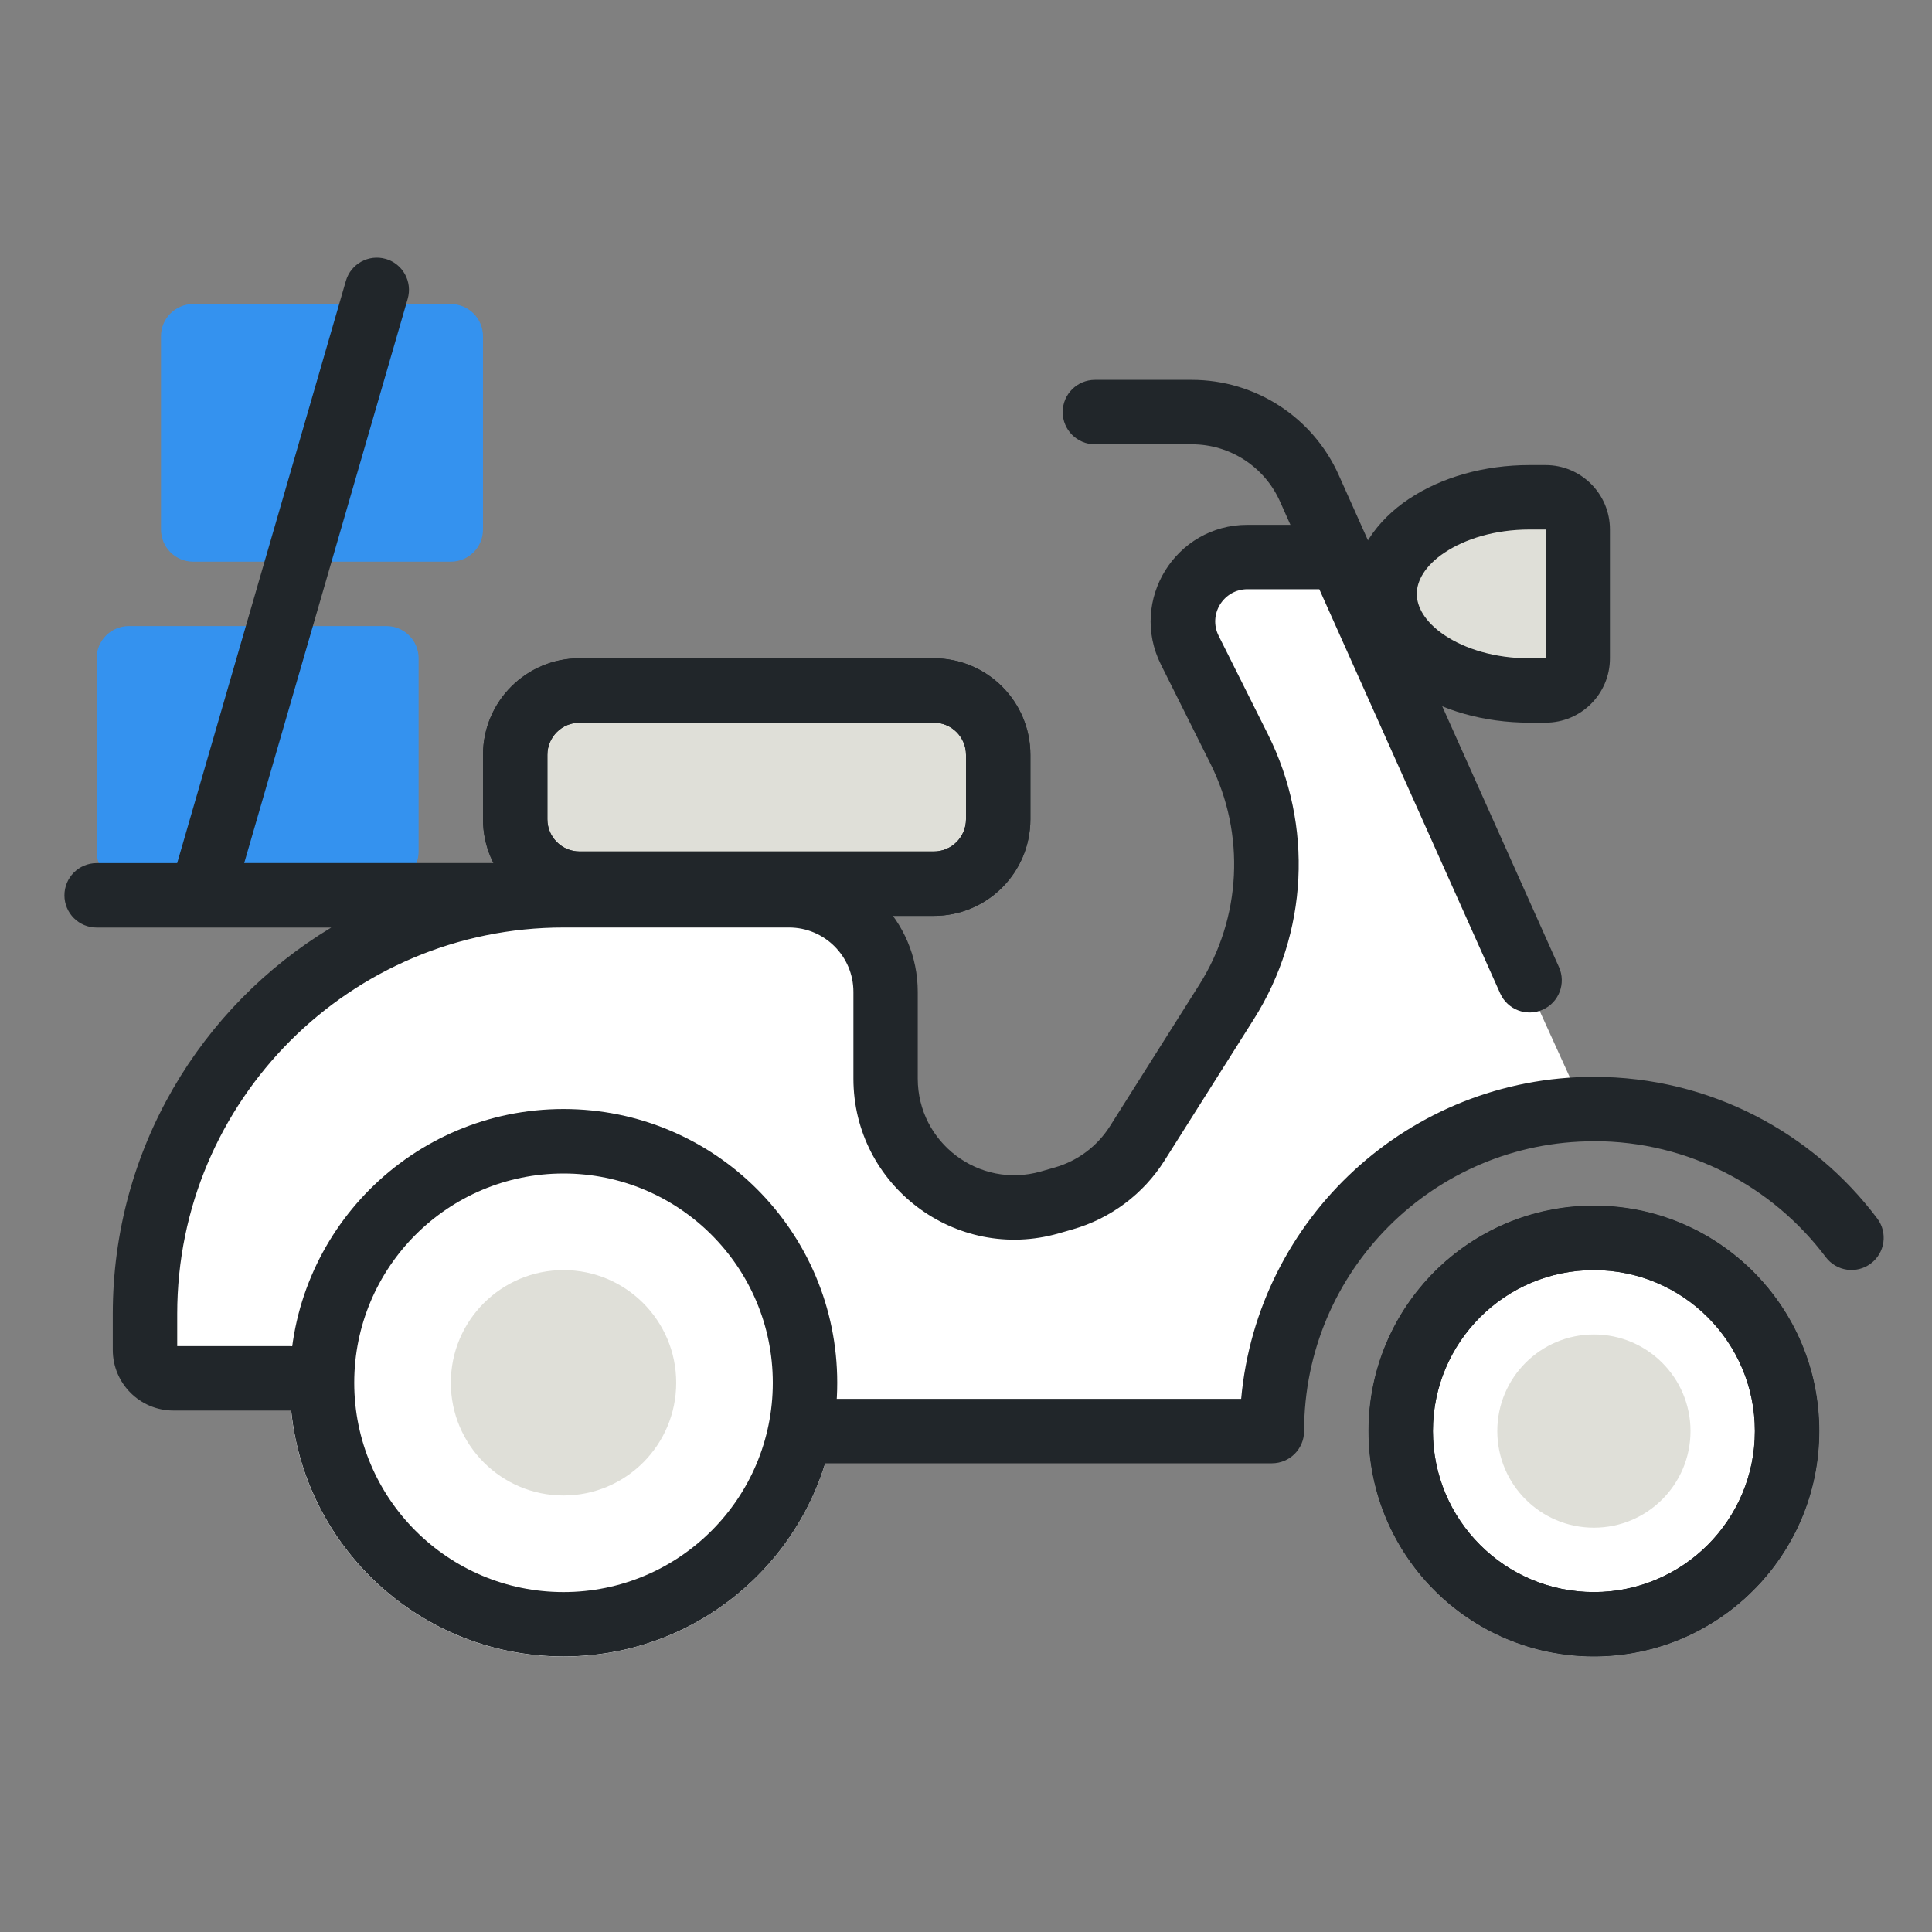 <svg fill="none" height="40" viewBox="0 0 40 40" width="40" xmlns="http://www.w3.org/2000/svg"><rect x="0" y="0" width="40" height="40" fill="#808080" stroke="none"/><path d="m3.667 24-.667 4 .667.667 13.333 1h9l.333-.667 1-2.667 2.333-2.667 3-1-5-11-2-.333-1.333 1.333 2 4.333v2.333l-3 4.667-1.667.667h-2l-1.333-1.333v-3.333l-.667-1.333h-5.333l-3.333.333-3.333 1.667z" fill="#fff"/><path d="m10.667 15.629c0-.736.597-1.333 1.333-1.333h7.333c.736 0 1.333.597 1.333 1.333v1.333c0 .736-.597 1.333-1.333 1.333h-7.333c-.736 0-1.333-.597-1.333-1.333z" fill="#dfdfd8"/><path clip-rule="evenodd" d="m10 15.629c0-1.105.895-2 2-2h7.333c1.105 0 2 .895 2 2v1.333c0 1.105-.895 2-2 2h-7.333c-1.105 0-2-.895-2-2zm2-.667c-.368 0-.667.298-.667.667v1.333c0 .368.298.667.667.667h7.333c.368 0 .667-.298.667-.667v-1.333c0-.368-.298-.667-.667-.667z" fill="#21262a" fill-rule="evenodd"/><path clip-rule="evenodd" d="m10 15.629c0-1.105.895-2 2-2h7.333c1.105 0 2 .895 2 2v1.333c0 1.105-.895 2-2 2h-7.333c-1.105 0-2-.895-2-2zm2-.667c-.368 0-.667.298-.667.667v1.333c0 .368.298.667.667.667h7.333c.368 0 .667-.298.667-.667v-1.333c0-.368-.298-.667-.667-.667z" fill="#21262a" fill-rule="evenodd"/><path d="m2 13.629c0-.368.298-.667.667-.667h5.333c.368 0 .667.298.667.667v4c0 .368-.298.667-.667.667h-5.333c-.368 0-.667-.298-.667-.667z" fill="#3492ef"/><path d="m3.333 6.962c0-.368.298-.667.667-.667h5.333c.368 0 .667.298.667.667v4c0 .368-.298.667-.667.667h-5.333c-.368 0-.667-.298-.667-.667z" fill="#3492ef"/><path d="m37.667 29.629c0 2.577-2.089 4.667-4.667 4.667s-4.667-2.089-4.667-4.667 2.089-4.667 4.667-4.667 4.667 2.089 4.667 4.667z" fill="#fff"/><path clip-rule="evenodd" d="m33 32.962c1.841 0 3.333-1.492 3.333-3.333 0-1.841-1.492-3.333-3.333-3.333-1.841 0-3.333 1.492-3.333 3.333 0 1.841 1.492 3.333 3.333 3.333zm0 1.333c2.577 0 4.667-2.089 4.667-4.667s-2.089-4.667-4.667-4.667-4.667 2.089-4.667 4.667 2.089 4.667 4.667 4.667z" fill="#21262a" fill-rule="evenodd"/><path clip-rule="evenodd" d="m33 32.962c1.841 0 3.333-1.492 3.333-3.333 0-1.841-1.492-3.333-3.333-3.333-1.841 0-3.333 1.492-3.333 3.333 0 1.841 1.492 3.333 3.333 3.333zm0 1.333c2.577 0 4.667-2.089 4.667-4.667s-2.089-4.667-4.667-4.667-4.667 2.089-4.667 4.667 2.089 4.667 4.667 4.667z" fill="#21262a" fill-rule="evenodd"/><path d="m35 29.629c0 1.105-.895 2-2 2s-2-.895-2-2 .895-2 2-2 2 .895 2 2z" fill="#dfdfd8"/><path d="m17.333 28.629c0 3.13-2.537 5.667-5.667 5.667-3.13 0-5.667-2.537-5.667-5.667s2.537-5.667 5.667-5.667c3.13 0 5.667 2.537 5.667 5.667z" fill="#fff"/><path d="m17.333 28.629c0 3.13-2.537 5.667-5.667 5.667-3.13 0-5.667-2.537-5.667-5.667s2.537-5.667 5.667-5.667c3.13 0 5.667 2.537 5.667 5.667z" fill="#fff"/><path clip-rule="evenodd" d="m11.667 32.962c2.393 0 4.333-1.94 4.333-4.333 0-2.393-1.94-4.333-4.333-4.333-2.393 0-4.333 1.94-4.333 4.333 0 2.393 1.94 4.333 4.333 4.333zm0 1.333c3.13 0 5.667-2.537 5.667-5.667s-2.537-5.667-5.667-5.667c-3.13 0-5.667 2.537-5.667 5.667s2.537 5.667 5.667 5.667z" fill="#21262a" fill-rule="evenodd"/><path d="m14 28.629c0 1.289-1.045 2.333-2.333 2.333-1.289 0-2.333-1.045-2.333-2.333 0-1.289 1.045-2.333 2.333-2.333 1.289 0 2.333 1.045 2.333 2.333z" fill="#dfdfd8"/><path clip-rule="evenodd" d="m33 23.629c-3.314 0-6 2.686-6 6 0 .368-.298.667-.667.667h-9.333c-.368 0-.667-.298-.667-.667s.298-.667.667-.667h8.697c.337-3.738 3.478-6.667 7.303-6.667 2.399 0 4.529 1.153 5.866 2.932.221.294.162.712-.133.933-.294.221-.712.162-.933-.133-1.096-1.458-2.838-2.4-4.8-2.4z" fill="#21262a" fill-rule="evenodd"/><path clip-rule="evenodd" d="m7.986 5.36c.354.102.557.472.455.826l-3.385 11.683h11.278c1.473 0 2.667 1.194 2.667 2.667v1.795c0 1.329 1.272 2.288 2.549 1.923l.289-.083c.473-.135.879-.44 1.142-.855l1.85-2.93c.872-1.381.959-3.118.228-4.579l-1.023-2.047c-.665-1.33.302-2.894 1.789-2.894h.892l-.216-.484c-.322-.72-1.037-1.183-1.825-1.183l-2.007-0c-.368 0-.667-.298-.667-.667s.298-.667.667-.667l2.007 0c1.314 0 2.506.772 3.042 1.972l4.559 10.186c.15.336-0.0.731-.336.881s-.73-0-.881-.336l-3.745-8.369h-1.488c-.496 0-.818.522-.596.965l1.024 2.047c.939 1.879.828 4.111-.294 5.887l-1.851 2.93c-.438.693-1.115 1.2-1.903 1.425l-.289.083c-2.129.608-4.249-.991-4.249-3.205v-1.795c0-.736-.597-1.333-1.333-1.333h-4.66c-.002 0-.004 0-.007 0-4.418 0-8 3.582-8 8v.667h2.333c.368 0 .667.298.667.667s-.298.667-.667.667h-2.412c-.693 0-1.255-.562-1.255-1.255v-.745c0-3.395 1.813-6.367 4.523-8h-4.857c-.368 0-.667-.298-.667-.667s.298-.667.667-.667h1.667l3.493-12.054c.102-.354.472-.557.826-.455z" fill="#21262a" fill-rule="evenodd"/><path d="m28.667 12.295c0 1.105 1.343 2 3 2h.333c.368 0 .667-.298.667-.667v-2.667c0-.368-.298-.667-.667-.667h-.333c-1.657 0-3 .895-3 2z" fill="#dfdfd8"/><path clip-rule="evenodd" d="m29.915 11.436c-.424.282-.582.6-.582.86s.158.577.582.86c.419.279 1.036.474 1.752.474h.333v-2.667h-.333c-.715 0-1.333.194-1.752.474zm-.74-1.109c.667-.445 1.55-.698 2.491-.698h.333c.736 0 1.333.597 1.333 1.333v2.667c0 .736-.597 1.333-1.333 1.333h-.333c-.942 0-1.824-.253-2.491-.698-.662-.441-1.175-1.124-1.175-1.969s.513-1.528 1.175-1.969z" fill="#21262a" fill-rule="evenodd"/></svg>